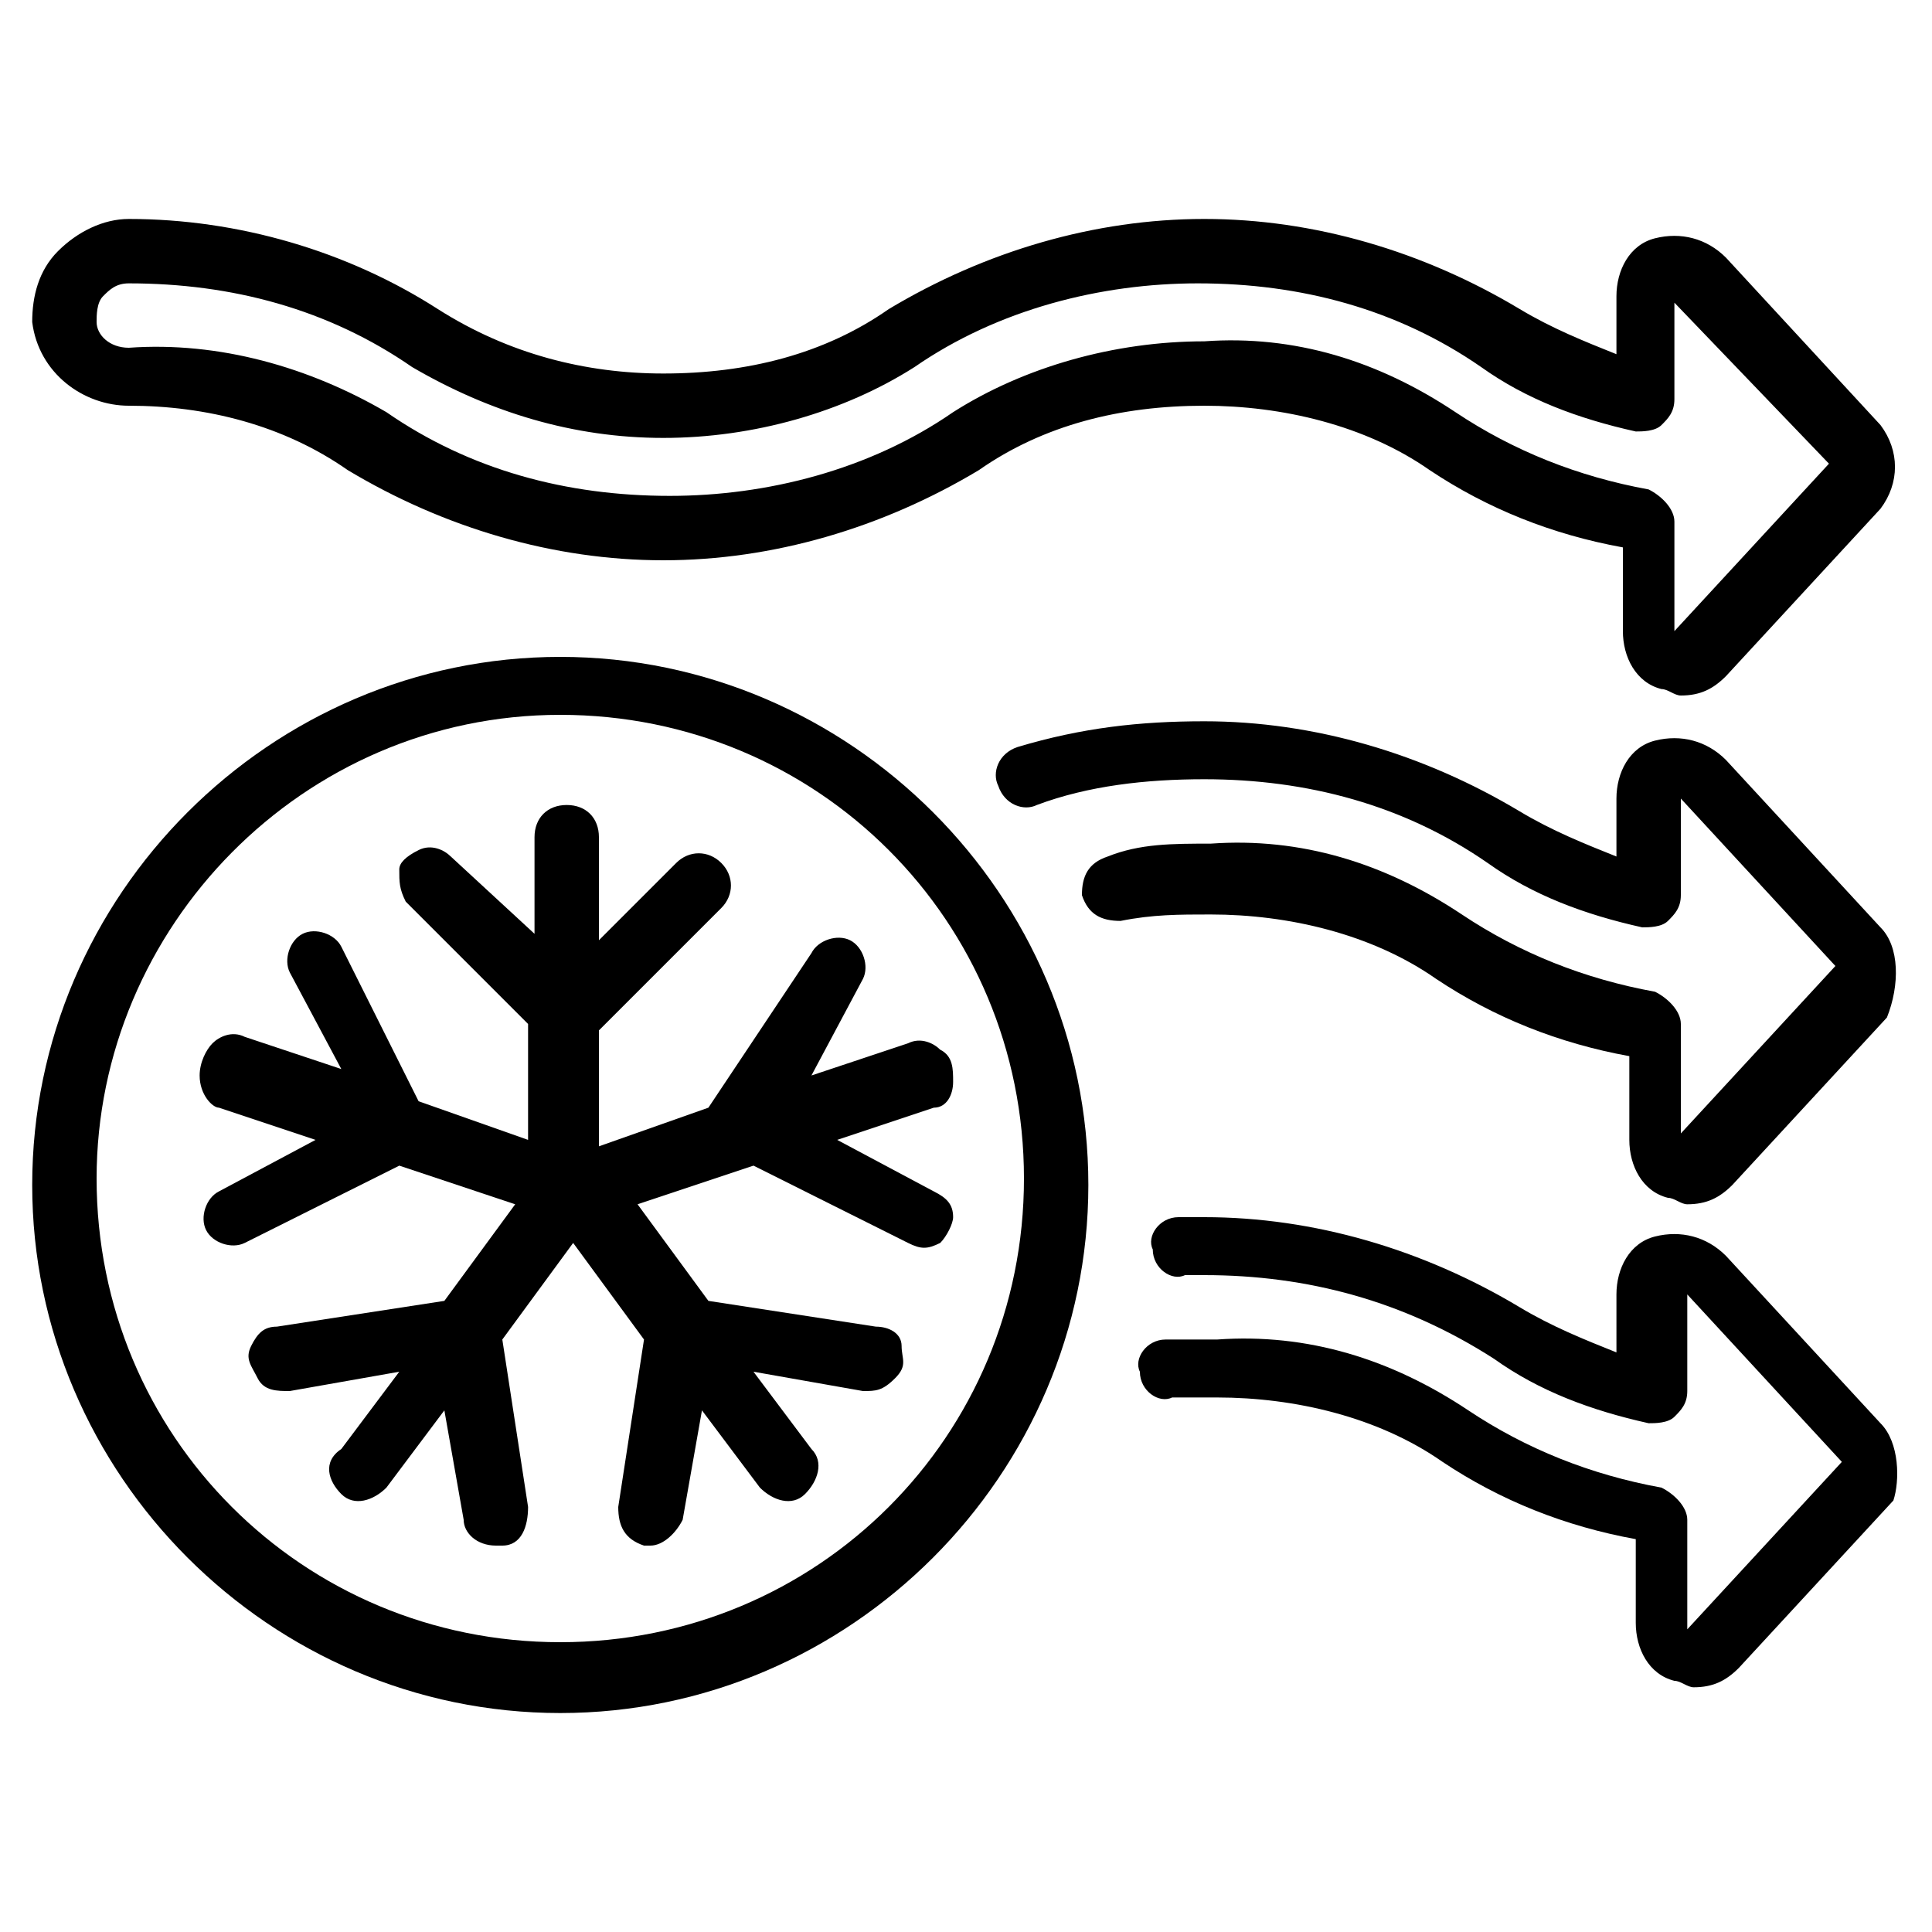 <?xml version="1.0" encoding="UTF-8"?>
<!-- Generator: Adobe Illustrator 28.3.0, SVG Export Plug-In . SVG Version: 6.00 Build 0)  -->
<svg xmlns="http://www.w3.org/2000/svg" xmlns:xlink="http://www.w3.org/1999/xlink" version="1.1" id="Capa_1" x="0px" y="0px" viewBox="0 0 30 30" style="enable-background:new 0 0 30 30;" xml:space="preserve">
<g>
	<g id="Page-1_42_">
		<g id="_x30_43---Cold-Airflow" transform="translate(0 -1)">
			<path id="Shape_289_" d="M0.9,4.9C0.6,5.2,0.5,5.6,0.5,6C0.6,6.8,1.3,7.3,2,7.3c1.2,0,2.4,0.3,3.4,1c1.5,0.9,3.2,1.4,4.9,1.4     c1.7,0,3.4-0.5,4.9-1.4c1-0.7,2.2-1,3.5-1c1.2,0,2.5,0.3,3.5,1c0.9,0.6,1.9,1,3,1.2v1.3c0,0.4,0.2,0.8,0.6,0.9     c0.1,0,0.2,0.1,0.3,0.1c0.3,0,0.5-0.1,0.7-0.3l2.4-2.6c0.3-0.4,0.3-0.9,0-1.3l-2.4-2.6c-0.3-0.3-0.7-0.4-1.1-0.3     c-0.4,0.1-0.6,0.5-0.6,0.9v0.9c-0.5-0.2-1-0.4-1.5-0.7c-1.5-0.9-3.2-1.4-4.9-1.4c-1.7,0-3.4,0.5-4.9,1.4c-1,0.7-2.2,1-3.5,1     c-1.2,0-2.4-0.3-3.5-1C5.4,4.9,3.7,4.4,2,4.4C1.6,4.4,1.2,4.6,0.9,4.9L0.9,4.9z M10.3,7.8c1.4,0,2.8-0.4,3.9-1.1     c1.3-0.9,2.9-1.3,4.4-1.3c1.6,0,3.1,0.4,4.4,1.3c0.7,0.5,1.5,0.8,2.4,1c0.1,0,0.3,0,0.4-0.1s0.2-0.2,0.2-0.4l0-1.5l2.4,2.5     l-2.4,2.6V9.1c0-0.2-0.2-0.4-0.4-0.5c-1.1-0.2-2.1-0.6-3-1.2c-1.2-0.8-2.5-1.2-3.9-1.1c-1.4,0-2.8,0.4-3.9,1.1     c-1.3,0.9-2.9,1.3-4.4,1.3c-1.6,0-3.1-0.4-4.4-1.3C4.8,6.7,3.4,6.3,2,6.4c-0.3,0-0.5-0.2-0.5-0.4c0-0.1,0-0.3,0.1-0.4     S1.8,5.4,2,5.4c1.6,0,3.1,0.4,4.4,1.3C7.6,7.4,8.9,7.8,10.3,7.8z"></path>
			<path id="Shape_288_" d="M29.2,15.4l-2.4-2.6c-0.3-0.3-0.7-0.4-1.1-0.3c-0.4,0.1-0.6,0.5-0.6,0.9v0.9c-0.5-0.2-1-0.4-1.5-0.7     c-1.5-0.9-3.2-1.4-4.9-1.4c-1,0-1.9,0.1-2.9,0.4c-0.3,0.1-0.4,0.4-0.3,0.6c0.1,0.3,0.4,0.4,0.6,0.3c0.8-0.3,1.7-0.4,2.6-0.4     c1.6,0,3.1,0.4,4.4,1.3c0.7,0.5,1.5,0.8,2.4,1c0.1,0,0.3,0,0.4-0.1s0.2-0.2,0.2-0.4l0-1.5l2.4,2.6l-2.4,2.6v-1.7     c0-0.2-0.2-0.4-0.4-0.5c-1.1-0.2-2.1-0.6-3-1.2c-1.2-0.8-2.5-1.2-3.9-1.1c-0.6,0-1.1,0-1.6,0.2c-0.3,0.1-0.4,0.3-0.4,0.6     c0.1,0.3,0.3,0.4,0.6,0.4c0.5-0.1,0.9-0.1,1.4-0.1c1.2,0,2.5,0.3,3.5,1c0.9,0.6,1.9,1,3,1.2v1.3c0,0.4,0.2,0.8,0.6,0.9     c0.1,0,0.2,0.1,0.3,0.1c0.3,0,0.5-0.1,0.7-0.3l2.4-2.6C29.5,16.3,29.5,15.7,29.2,15.4L29.2,15.4z"></path>
			<path id="Shape_287_" d="M29.2,23.1l-2.4-2.6c-0.3-0.3-0.7-0.4-1.1-0.3c-0.4,0.1-0.6,0.5-0.6,0.9V22c-0.5-0.2-1-0.4-1.5-0.7     c-1.5-0.9-3.2-1.4-4.9-1.4c-0.1,0-0.3,0-0.4,0c-0.3,0-0.5,0.3-0.4,0.5c0,0.3,0.3,0.5,0.5,0.4c0.1,0,0.2,0,0.3,0     c1.6,0,3.1,0.4,4.5,1.3c0.7,0.5,1.5,0.8,2.4,1c0.1,0,0.3,0,0.4-0.1c0.1-0.1,0.2-0.2,0.2-0.4l0-1.5l2.4,2.6l-2.4,2.6v-1.7     c0-0.2-0.2-0.4-0.4-0.5c-1.1-0.2-2.1-0.6-3-1.2c-1.2-0.8-2.5-1.2-3.9-1.1c-0.3,0-0.6,0-0.8,0c-0.3,0-0.5,0.3-0.4,0.5     c0,0.3,0.3,0.5,0.5,0.4c0.2,0,0.5,0,0.7,0c1.2,0,2.5,0.3,3.5,1c0.9,0.6,1.9,1,3,1.2v1.3c0,0.4,0.2,0.8,0.6,0.9     c0.1,0,0.2,0.1,0.3,0.1c0.3,0,0.5-0.1,0.7-0.3l2.4-2.6C29.5,24,29.5,23.4,29.2,23.1L29.2,23.1z"></path>
			<path id="Shape_286_" d="M8.7,27.6c4.5,0,8.2-3.7,8.2-8.2s-3.7-8.2-8.2-8.2s-8.2,3.7-8.2,8.2C0.5,23.9,4.2,27.6,8.7,27.6     L8.7,27.6z M8.7,12.1c4,0,7.2,3.2,7.2,7.2s-3.2,7.2-7.2,7.2s-7.2-3.2-7.2-7.2C1.5,15.4,4.7,12.1,8.7,12.1L8.7,12.1z"></path>
			<path id="Shape_285_" d="M3.4,18.2l1.5,0.5l-1.5,0.8c-0.2,0.1-0.3,0.4-0.2,0.6c0.1,0.2,0.4,0.3,0.6,0.2l2.4-1.2L8,19.7l-1.1,1.5     l-2.6,0.4c-0.2,0-0.3,0.1-0.4,0.3c-0.1,0.2,0,0.3,0.1,0.5s0.3,0.2,0.5,0.2l1.7-0.3l-0.9,1.2C5,23.7,5.1,24,5.3,24.2     c0.2,0.2,0.5,0.1,0.7-0.1l0.9-1.2l0.3,1.7c0,0.2,0.2,0.4,0.5,0.4c0,0,0.1,0,0.1,0c0.3,0,0.4-0.3,0.4-0.6l-0.4-2.6l1.1-1.5     l1.1,1.5l-0.4,2.6c0,0.3,0.1,0.5,0.4,0.6c0,0,0.1,0,0.1,0c0.2,0,0.4-0.2,0.5-0.4l0.3-1.7l0.9,1.2c0.2,0.2,0.5,0.3,0.7,0.1     c0.2-0.2,0.3-0.5,0.1-0.7l-0.9-1.2l1.7,0.3c0.2,0,0.3,0,0.5-0.2s0.1-0.3,0.1-0.5s-0.2-0.3-0.4-0.3l-2.6-0.4l-1.1-1.5l1.8-0.6     l2.4,1.2c0.2,0.1,0.3,0.1,0.5,0c0.1-0.1,0.2-0.3,0.2-0.4c0-0.2-0.1-0.3-0.3-0.4l-1.5-0.8l1.5-0.5c0.2,0,0.3-0.2,0.3-0.4     c0-0.2,0-0.4-0.2-0.5c-0.1-0.1-0.3-0.2-0.5-0.1l-1.5,0.5l0.8-1.5c0.1-0.2,0-0.5-0.2-0.6s-0.5,0-0.6,0.2L11,18.2l-1.7,0.6v-1.8     l1.9-1.9c0.2-0.2,0.2-0.5,0-0.7c-0.2-0.2-0.5-0.2-0.7,0l-1.2,1.2V14c0-0.3-0.2-0.5-0.5-0.5c-0.3,0-0.5,0.2-0.5,0.5v1.5L7,14.3     c-0.1-0.1-0.3-0.2-0.5-0.1s-0.3,0.2-0.3,0.3c0,0.2,0,0.3,0.1,0.5l1.9,1.9v1.8l-1.7-0.6l-1.2-2.4c-0.1-0.2-0.4-0.3-0.6-0.2     c-0.2,0.1-0.3,0.4-0.2,0.6l0.8,1.5l-1.5-0.5c-0.2-0.1-0.4,0-0.5,0.1c-0.1,0.1-0.2,0.3-0.2,0.5C3.1,18,3.3,18.2,3.4,18.2L3.4,18.2     z"></path>
		</g>
	</g>
</g>
</svg>
